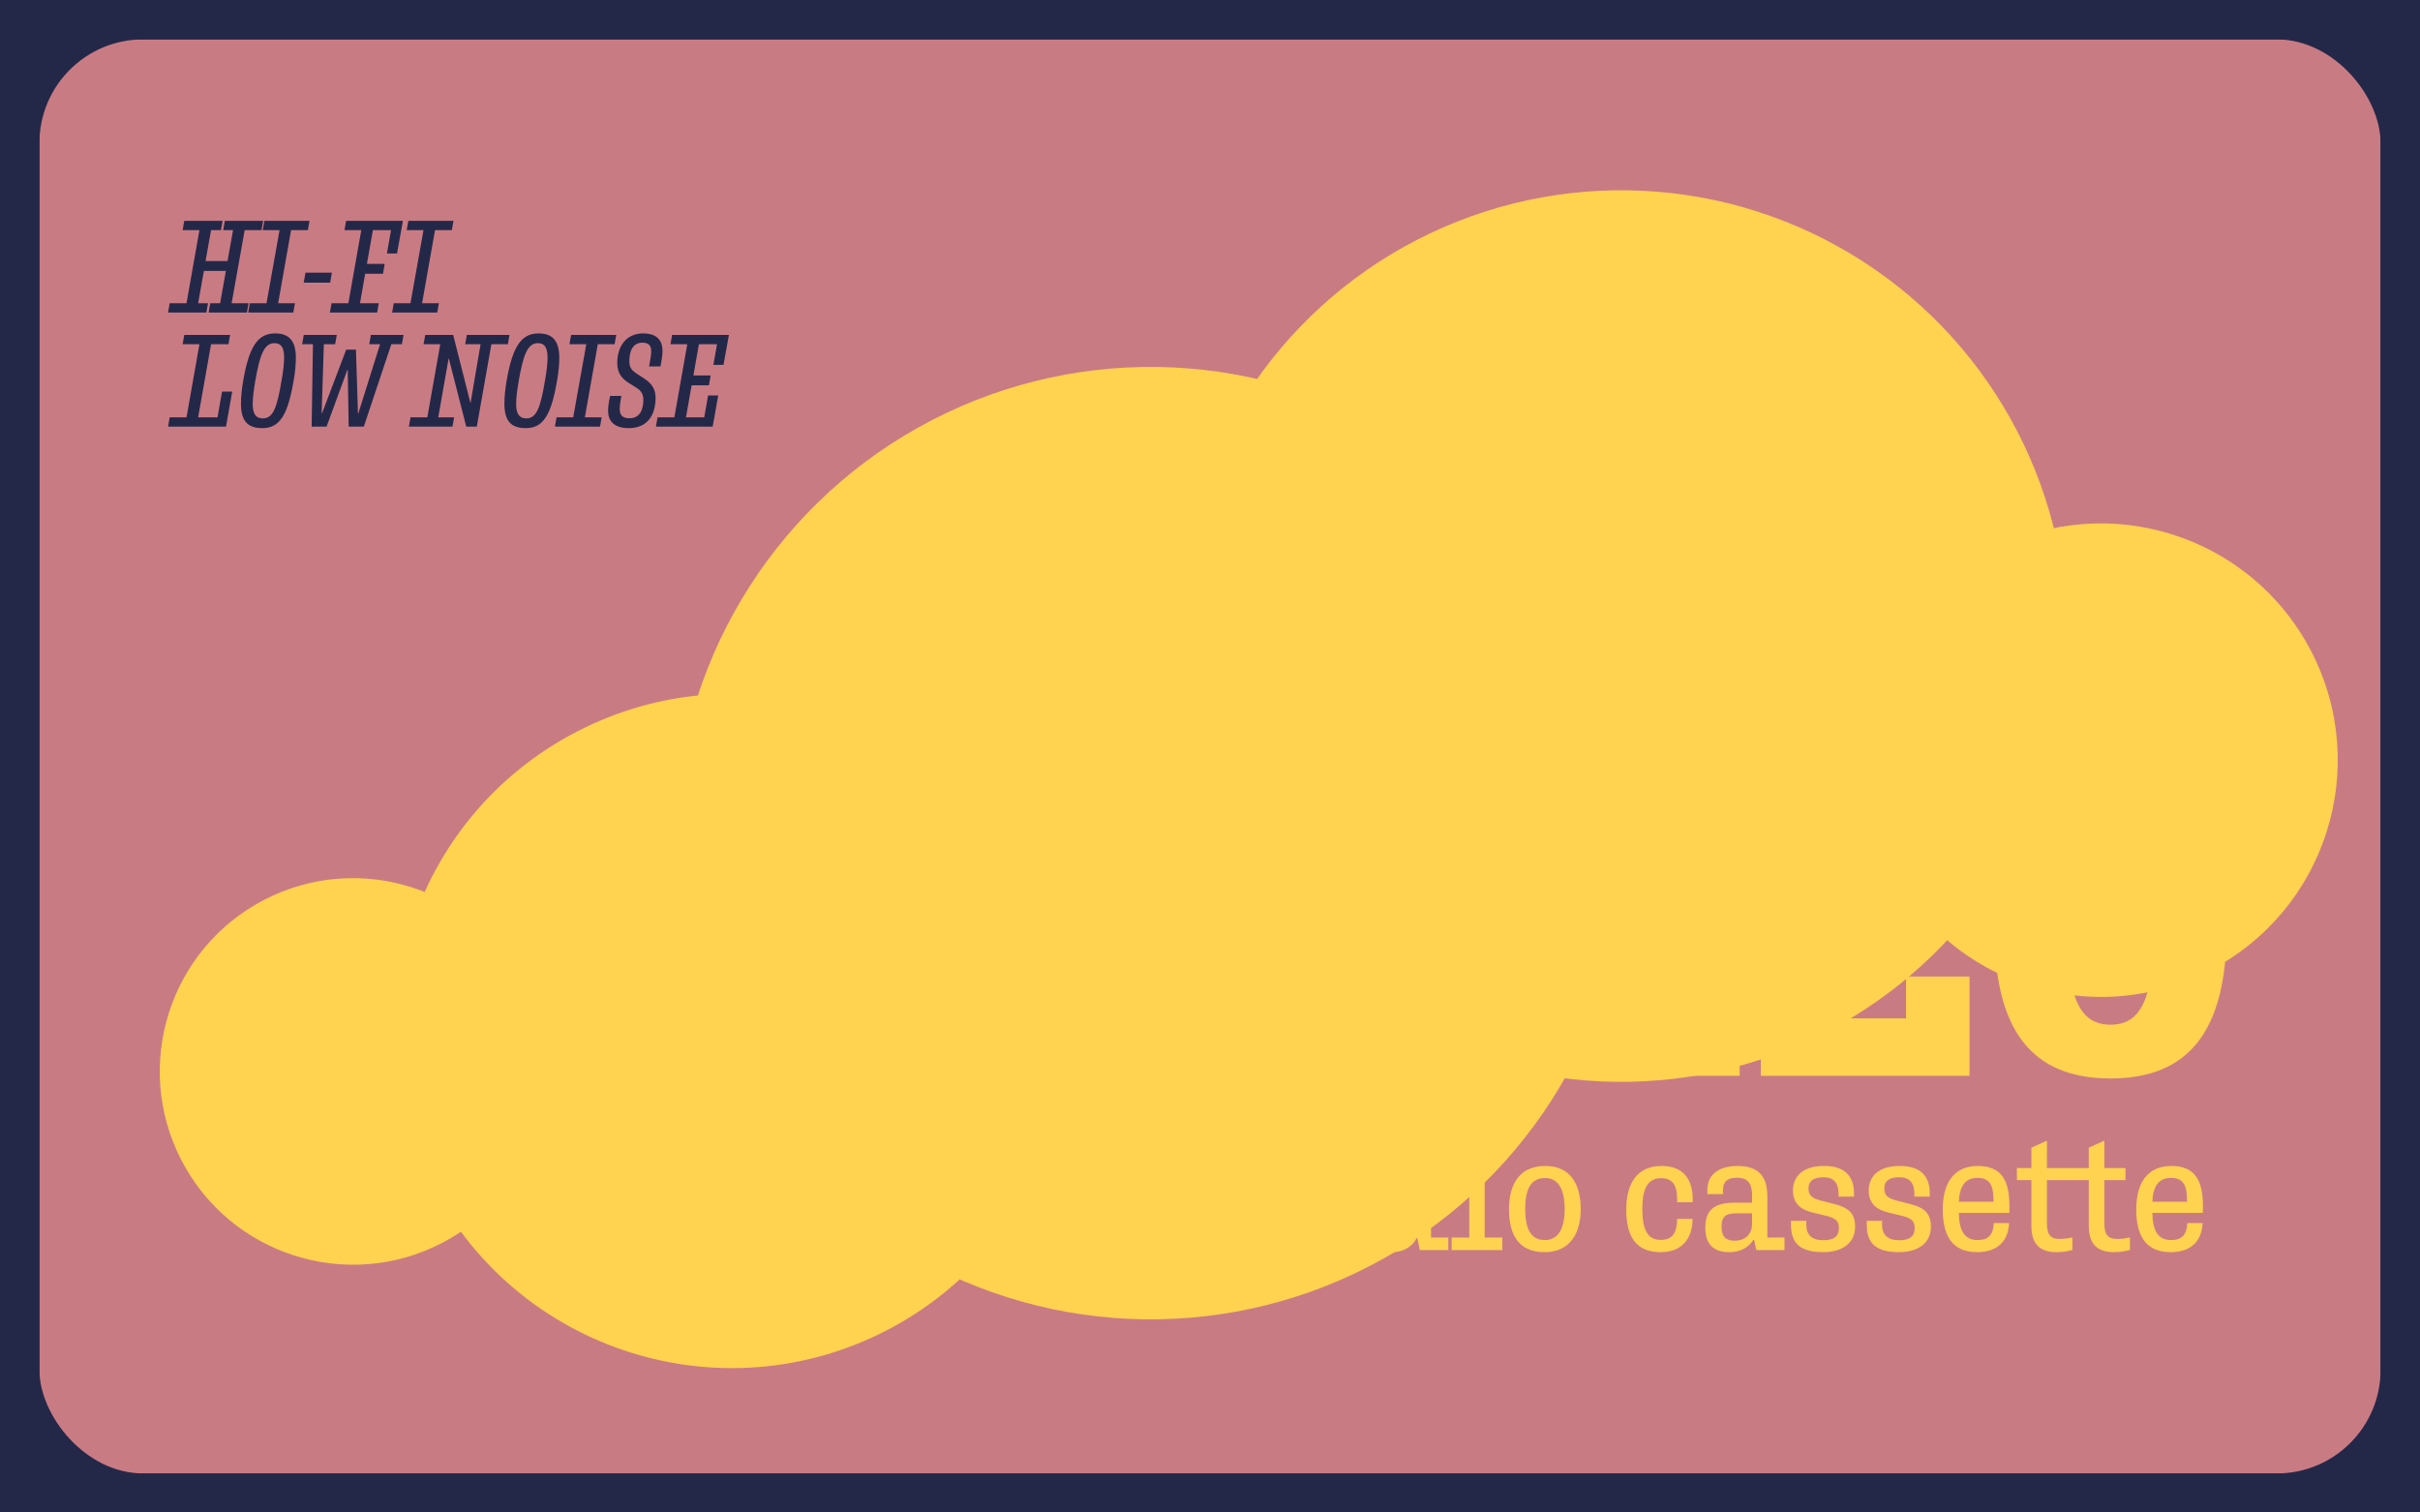 <svg width="3500" height="2187" viewBox="0 0 3500 2187" fill="none" xmlns="http://www.w3.org/2000/svg">
<g clip-path="url(#clip0)">
<rect width="3500" height="2187" fill="#242848"/>
<rect x="57" y="57" width="3386" height="2074" rx="150" fill="#C97B84"/>
<g style="mix-blend-mode:multiply">
<circle cx="1058.3" cy="1491.11" r="487.5" transform="rotate(-117.327 1058.3 1491.11)" fill="#FFD24F"/>
</g>
<g style="mix-blend-mode:multiply">
<circle cx="1664.21" cy="1219.44" r="688.758" transform="rotate(-117.327 1664.21 1219.44)" fill="#FFD24F"/>
</g>
<g style="mix-blend-mode:multiply">
<circle cx="2344.83" cy="919.96" r="644.764" transform="rotate(-117.327 2344.83 919.96)" fill="#FFD24F"/>
</g>
<g style="mix-blend-mode:multiply">
<ellipse cx="3038.62" cy="1099.45" rx="342.403" ry="342.403" transform="rotate(-117.327 3038.62 1099.45)" fill="#FFD24F"/>
</g>
<g style="mix-blend-mode:multiply">
<circle cx="510.616" cy="1549.62" r="279.499" transform="rotate(-117.327 510.616 1549.62)" fill="#FFD24F"/>
</g>
<path d="M1439.61 1563.02C1545.45 1563.02 1622.13 1506.86 1622.13 1402.1V1391.84H1523.85V1398.86C1523.85 1436.66 1506.03 1477.7 1443.39 1477.7C1384.53 1477.7 1343.49 1444.76 1343.49 1346.48C1343.49 1247.12 1386.15 1213.1 1445.55 1213.1C1494.15 1213.1 1524.39 1242.26 1524.39 1295.72V1303.28H1622.13V1287.08C1622.13 1175.3 1543.83 1127.78 1448.25 1127.78C1332.69 1127.78 1238.19 1194.74 1238.19 1345.94C1238.19 1486.88 1307.31 1563.02 1439.61 1563.02Z" fill="#FFD24F"/>
<path d="M1654.41 1556H2026.47V1376.18H1934.67V1480.4H1827.21V1205H1916.31V1134.8H1654.41V1205H1727.31V1485.8H1654.41V1556Z" fill="#FFD24F"/>
<path d="M2083.19 1317.12H2185.79V1224.24H2083.19V1317.12ZM2083.19 1518H2185.79V1425.12H2083.19V1518Z" fill="#FFD24F"/>
<path d="M2516.03 1471.76H2436.65V1134.8H2366.99C2337.83 1164.5 2289.77 1179.08 2237.93 1183.4V1269.8C2257.91 1269.8 2316.77 1266.02 2336.75 1250.9V1471.76H2236.85V1556H2516.03V1471.76Z" fill="#FFD24F"/>
<path d="M2665.42 1472.84L2711.86 1428.56C2795.56 1348.64 2843.08 1307.6 2843.08 1241.18C2843.08 1166.66 2791.24 1128.32 2696.74 1128.32C2594.14 1128.32 2534.74 1181.78 2534.74 1265.48V1275.2H2638.96V1264.4C2638.96 1227.14 2656.24 1206.62 2689.18 1206.62C2715.1 1206.62 2731.84 1223.36 2731.84 1248.74C2731.84 1275.2 2715.64 1301.12 2674.06 1345.4L2546.62 1479.86V1556H2848.48V1412.36H2756.68V1472.84H2665.42Z" fill="#FFD24F"/>
<path d="M3052.41 1559.78C3166.35 1559.78 3220.35 1490.12 3220.35 1343.24C3220.35 1196.9 3166.35 1127.24 3052.41 1127.24C2938.47 1127.24 2884.47 1196.9 2884.47 1343.24C2884.47 1490.12 2938.47 1559.78 3052.41 1559.78ZM3052.41 1482.02C3007.59 1482.02 2989.77 1442.6 2989.77 1343.24C2989.77 1243.88 3007.59 1205 3052.41 1205C3097.23 1205 3115.05 1243.88 3115.05 1343.24C3115.05 1442.6 3097.23 1482.02 3052.41 1482.02Z" fill="#FFD24F"/>
<path d="M1739.68 1810.99C1758.08 1810.99 1769.12 1802.02 1774.64 1792.82H1775.33L1778.78 1808H1819.49V1789.83H1794.65V1730.26C1794.65 1702.2 1782.69 1686.33 1751.41 1686.33C1730.48 1686.33 1707.94 1694.61 1707.94 1720.83V1727.04H1730.48V1721.29C1730.48 1710.25 1735.54 1703.35 1750.49 1703.35C1769.12 1703.35 1772.57 1714.85 1772.57 1729.11V1739.46H1747.5C1718.75 1739.46 1704.95 1749.12 1704.95 1775.8C1704.95 1798.8 1715.99 1810.99 1739.68 1810.99ZM1747.27 1794.43C1732.78 1794.43 1728.41 1786.38 1728.41 1774.19C1728.41 1758.55 1735.54 1754.87 1749.8 1754.87H1772.57V1769.82C1772.57 1783.85 1764.06 1794.43 1747.27 1794.43ZM1875.78 1810.99C1894.87 1810.99 1905.68 1801.1 1910.28 1790.52H1910.74L1912.35 1808H1956.97V1789.83H1931.9V1689.32H1886.36V1707.49H1909.36V1766.6C1909.36 1780.86 1898.78 1792.59 1882.68 1792.59C1869.34 1792.59 1861.52 1785.46 1861.52 1764.99V1689.32H1814.6V1707.49H1838.98V1769.36C1838.98 1797.65 1853.93 1810.99 1875.78 1810.99ZM2013.51 1810.99C2030.99 1810.99 2044.33 1801.56 2049.16 1789.83H2049.62L2053.53 1808H2094.7V1789.83H2069.63V1628.6H2016.5V1646.77H2047.32V1704.04H2046.86C2041.8 1693.23 2030.3 1686.33 2014.43 1686.33C1985.22 1686.33 1967.05 1708.41 1967.05 1749.58C1967.05 1788.91 1982 1810.99 2013.51 1810.99ZM2018.8 1793.51C2002.7 1793.51 1990.28 1784.77 1990.28 1748.43C1990.28 1712.78 2004.54 1703.81 2019.03 1703.81C2036.74 1703.81 2048.7 1716.92 2048.7 1746.82C2048.7 1779.48 2037.2 1793.51 2018.8 1793.51ZM2121.99 1664.25H2144.99V1628.6H2121.99V1664.25ZM2172.82 1789.83H2147.29V1689.32H2099.45V1707.49H2124.98V1789.83H2099.45V1808H2172.82V1789.83ZM2233.97 1810.99C2269.85 1810.99 2286.18 1784.77 2286.18 1748.66C2286.18 1711.63 2270.31 1686.33 2235.12 1686.33C2198.09 1686.33 2182.45 1711.86 2182.45 1749.12C2182.45 1784.77 2195.56 1810.99 2233.97 1810.99ZM2234.43 1793.51C2214.42 1793.51 2205.91 1778.1 2205.91 1748.66C2205.91 1718.53 2214.65 1703.81 2234.66 1703.81C2252.83 1703.81 2262.95 1718.53 2262.95 1748.66C2262.95 1778.1 2252.83 1793.51 2234.43 1793.51ZM2401.48 1810.99C2433.45 1810.99 2447.71 1790.75 2447.94 1762.92H2425.63C2425.4 1783.16 2418.5 1793.28 2402.17 1793.28C2382.85 1793.28 2375.26 1778.56 2375.26 1748.43C2375.26 1718.99 2383.08 1704.04 2402.4 1704.04C2419.42 1704.04 2425.63 1714.85 2425.63 1734.4V1738.77H2448.17V1735.32C2448.17 1707.03 2435.98 1686.33 2403.09 1686.33C2368.13 1686.33 2352.03 1710.94 2352.03 1749.35C2352.03 1785.46 2363.99 1810.99 2401.48 1810.99ZM2501.1 1810.99C2519.5 1810.99 2530.54 1802.02 2536.06 1792.82H2536.75L2540.2 1808H2580.91V1789.83H2556.07V1730.26C2556.07 1702.2 2544.11 1686.33 2512.83 1686.33C2491.9 1686.33 2469.36 1694.61 2469.36 1720.83V1727.04H2491.9V1721.29C2491.9 1710.25 2496.96 1703.35 2511.91 1703.35C2530.54 1703.35 2533.99 1714.85 2533.99 1729.11V1739.46H2508.92C2480.17 1739.46 2466.37 1749.12 2466.37 1775.8C2466.37 1798.8 2477.41 1810.99 2501.1 1810.99ZM2508.69 1794.43C2494.2 1794.43 2489.83 1786.38 2489.83 1774.19C2489.83 1758.55 2496.96 1754.87 2511.22 1754.87H2533.99V1769.82C2533.99 1783.85 2525.48 1794.43 2508.69 1794.43ZM2636.56 1810.99C2664.39 1810.99 2683.02 1798.11 2683.02 1773.96C2683.02 1753.26 2671.52 1746.13 2652.66 1741.3L2633.8 1736.47C2620.69 1733.02 2615.63 1729.11 2615.63 1718.76C2615.63 1709.33 2621.15 1702.66 2637.25 1702.66C2652.2 1702.66 2659.1 1710.71 2659.1 1727.04V1730.72H2681.41V1726.35C2681.41 1704.5 2671.75 1686.33 2637.94 1686.33C2604.13 1686.33 2593.09 1704.27 2593.09 1721.75C2593.09 1740.61 2604.36 1749.35 2620.69 1753.49L2642.54 1758.78C2654.73 1762 2659.56 1766.14 2659.56 1776.03C2659.56 1788.91 2651.74 1793.74 2636.56 1793.74C2620.23 1793.74 2612.41 1785.46 2612.41 1771.43V1765.68H2590.33V1771.66C2590.33 1792.13 2597.46 1810.99 2636.56 1810.99ZM2746.17 1810.99C2774 1810.99 2792.63 1798.11 2792.63 1773.96C2792.63 1753.26 2781.13 1746.13 2762.27 1741.3L2743.41 1736.47C2730.3 1733.02 2725.24 1729.11 2725.24 1718.76C2725.24 1709.33 2730.76 1702.66 2746.86 1702.66C2761.81 1702.66 2768.71 1710.71 2768.71 1727.04V1730.72H2791.02V1726.35C2791.02 1704.5 2781.36 1686.33 2747.55 1686.33C2713.74 1686.33 2702.7 1704.27 2702.7 1721.75C2702.7 1740.61 2713.97 1749.35 2730.3 1753.49L2752.15 1758.78C2764.34 1762 2769.17 1766.14 2769.17 1776.03C2769.17 1788.91 2761.35 1793.74 2746.17 1793.74C2729.84 1793.74 2722.02 1785.46 2722.02 1771.43V1765.68H2699.94V1771.66C2699.94 1792.13 2707.07 1810.99 2746.17 1810.99ZM2906.15 1743.6C2906.15 1707.03 2894.42 1686.33 2860.61 1686.33C2825.88 1686.33 2809.78 1710.94 2809.78 1749.35C2809.78 1785.69 2822.43 1810.99 2859.46 1810.99C2890.05 1810.99 2904.77 1793.74 2905.69 1768.9H2883.61C2882.92 1785.69 2875.79 1793.51 2860.15 1793.51C2841.75 1793.51 2833.47 1780.86 2833.01 1754.18H2906.15V1743.6ZM2883.15 1738.08H2833.01C2834.16 1715.31 2842.21 1703.58 2860.15 1703.58C2876.94 1703.58 2883.15 1713.47 2883.15 1735.09V1738.08ZM2974.72 1810.99C2984.61 1810.99 2993.35 1808.92 2997.26 1807.77V1789.6C2993.12 1790.75 2985.76 1791.9 2978.4 1791.9C2964.37 1791.9 2960.46 1784.08 2960.46 1768.9V1706.8H3020.95V1772.58C3020.95 1800.41 3034.06 1810.99 3057.98 1810.99C3067.64 1810.99 3076.38 1808.92 3080.52 1807.77V1789.6C3076.38 1790.75 3069.02 1791.9 3061.66 1791.9C3047.63 1791.9 3043.49 1784.08 3043.49 1768.9V1706.8H3074.08V1689.32H3043.49V1649.76L3020.95 1659.88V1689.32H2960.46V1649.76L2937.92 1659.88V1689.32H2916.99V1706.8H2937.92V1772.58C2937.92 1800.41 2951.03 1810.99 2974.72 1810.99ZM3186.01 1743.6C3186.01 1707.03 3174.28 1686.33 3140.47 1686.33C3105.74 1686.33 3089.64 1710.94 3089.64 1749.35C3089.64 1785.69 3102.29 1810.99 3139.32 1810.99C3169.91 1810.99 3184.63 1793.74 3185.55 1768.9H3163.47C3162.78 1785.69 3155.65 1793.51 3140.01 1793.51C3121.61 1793.51 3113.33 1780.86 3112.87 1754.18H3186.01V1743.6ZM3163.01 1738.08H3112.87C3114.02 1715.31 3122.07 1703.58 3140.01 1703.58C3156.8 1703.58 3163.01 1713.47 3163.01 1735.09V1738.08Z" fill="#FFD24F"/>
<path d="M243.05 452H298.47L300.85 438.57H286.57L294.9 391.82H326.69L318.36 438.57H304.08L301.7 452H357.12L359.5 438.57H335.02L353.89 332.83H378.2L380.58 319.4H325.16L322.78 332.83H337.06L329.07 377.54H297.28L305.27 332.83H319.55L321.93 319.4H266.51L264.13 332.83H288.44L269.74 438.57H245.43L243.05 452ZM426.593 438.57H402.283L420.983 332.83H445.293L447.673 319.4H382.393L380.013 332.83H404.323L385.453 438.57H361.313L358.933 452H424.213L426.593 438.57ZM439.255 408.82H477.505L480.055 394.37H441.805L439.255 408.82ZM547.852 438.57H520.652L528.132 395.9H553.972L556.352 381.62H530.682L539.352 332.83H565.532L559.582 366.66H574.202L580.322 332.83L582.702 319.4H500.592L498.212 332.83H522.522L503.822 438.57H479.512L477.132 452H545.472L547.852 438.57ZM634.776 438.57H610.466L629.166 332.83H653.476L655.856 319.4H590.576L588.196 332.83H612.506L593.636 438.57H569.496L567.116 452H632.396L634.776 438.57ZM243.05 617H326.86L328.56 607.48L335.87 566.34H321.08L314.62 603.57H286.57L305.27 497.83H330.43L332.81 484.4H266.51L264.13 497.83H288.44L269.74 603.57H245.43L243.05 617ZM379.433 619.21C404.933 619.21 416.323 599.83 424.823 549.68C427.033 537.27 427.883 526.39 427.883 517.21C427.883 493.92 418.873 482.19 397.963 482.19C371.783 482.19 360.053 503.1 351.723 550.53C349.513 563.79 348.493 574.67 348.493 583.51C348.493 608.67 357.843 619.21 379.433 619.21ZM380.283 605.1C369.913 605.1 365.493 598.47 365.493 584.19C365.493 575.52 366.853 564.64 369.233 550.7C375.863 513.13 381.983 496.3 397.113 496.3C406.973 496.3 410.883 503.27 410.883 517.04C410.883 525.71 409.693 536.59 407.143 550.7C400.683 589.63 394.903 605.1 380.283 605.1ZM450.722 617H472.312L502.402 534.89H502.912L504.272 617H526.202L565.982 497.83H581.282L583.662 484.4H536.402L534.022 497.83H549.662L518.212 597.96H517.702L514.812 505.65H500.702L465.682 597.96H465.172L468.402 497.83H484.722L487.102 484.4H439.332L436.952 497.83H452.592L450.722 617ZM656.801 603.57H633.851L648.811 518.57H649.151L674.311 617H689.611L710.691 497.83H734.491L736.871 484.4H675.161L672.781 497.83H695.051L680.601 582.49H680.261L655.441 484.4H614.981L612.601 497.83H636.741L618.041 603.57H593.731L591.351 617H654.421L656.801 603.57ZM760.438 619.21C785.938 619.21 797.328 599.83 805.828 549.68C808.038 537.27 808.888 526.39 808.888 517.21C808.888 493.92 799.878 482.19 778.968 482.19C752.788 482.19 741.058 503.1 732.728 550.53C730.518 563.79 729.498 574.67 729.498 583.51C729.498 608.67 738.848 619.21 760.438 619.21ZM761.288 605.1C750.918 605.1 746.498 598.47 746.498 584.19C746.498 575.52 747.858 564.64 750.238 550.7C756.868 513.13 762.988 496.3 778.118 496.3C787.978 496.3 791.888 503.27 791.888 517.04C791.888 525.71 790.698 536.59 788.148 550.7C781.688 589.63 775.908 605.1 761.288 605.1ZM870.187 603.57H845.877L864.577 497.83H888.887L891.267 484.4H825.987L823.607 497.83H847.917L829.047 603.57H804.907L802.527 617H867.807L870.187 603.57ZM909.709 619.21C935.719 619.21 948.129 601.02 948.129 575.52C948.129 558.69 938.099 551.72 930.959 546.96L921.269 540.67C915.319 536.59 910.219 533.36 910.219 522.31C910.219 507.86 915.149 495.62 929.089 495.62C938.099 495.62 941.839 499.7 941.839 508.03C941.839 512.11 940.989 517.38 939.799 524.01L938.779 529.96H955.269L956.459 523.16C957.309 518.57 958.159 512.79 958.159 507.52C958.159 494.26 951.869 482.19 930.279 482.19C906.309 482.19 892.709 500.04 892.709 525.03C892.709 539.14 898.999 547.3 909.199 553.76L919.059 559.88C924.669 563.28 930.449 567.53 930.449 578.07C930.449 592.69 925.349 604.93 910.389 604.93C899.339 604.93 896.279 599.32 896.279 591.33C896.279 587.76 896.959 583.17 897.469 579.6L898.659 572.63H882.339L880.979 579.6C880.129 584.02 879.449 589.12 879.449 593.71C879.449 606.8 885.739 619.21 909.709 619.21ZM948.616 617H1030.73L1032.26 607.82H1032.43L1038.72 571.95H1024.1L1018.49 603.57H992.136L1000.3 557.33H1025.29L1027.84 543.05H1002.85L1010.84 497.83H1037.02L1031.75 527.75H1046.37L1051.81 497.83L1054.19 484.4H972.076L969.696 497.83H994.006L975.306 603.57H950.996L948.616 617Z" fill="#242848"/>
<rect x="3443" y="-21" width="57" height="2272" fill="#242848"/>
<rect y="-73" width="57" height="2272" fill="#242848"/>
<rect x="57" y="57" width="57" height="3443" transform="rotate(-90 57 57)" fill="#242848"/>
<rect y="2188" width="57" height="3443" transform="rotate(-90 0 2188)" fill="#242848"/>
</g>
<defs>
<clipPath id="clip0">
<rect width="3500" height="2187" fill="white"/>
</clipPath>
</defs>
</svg>
